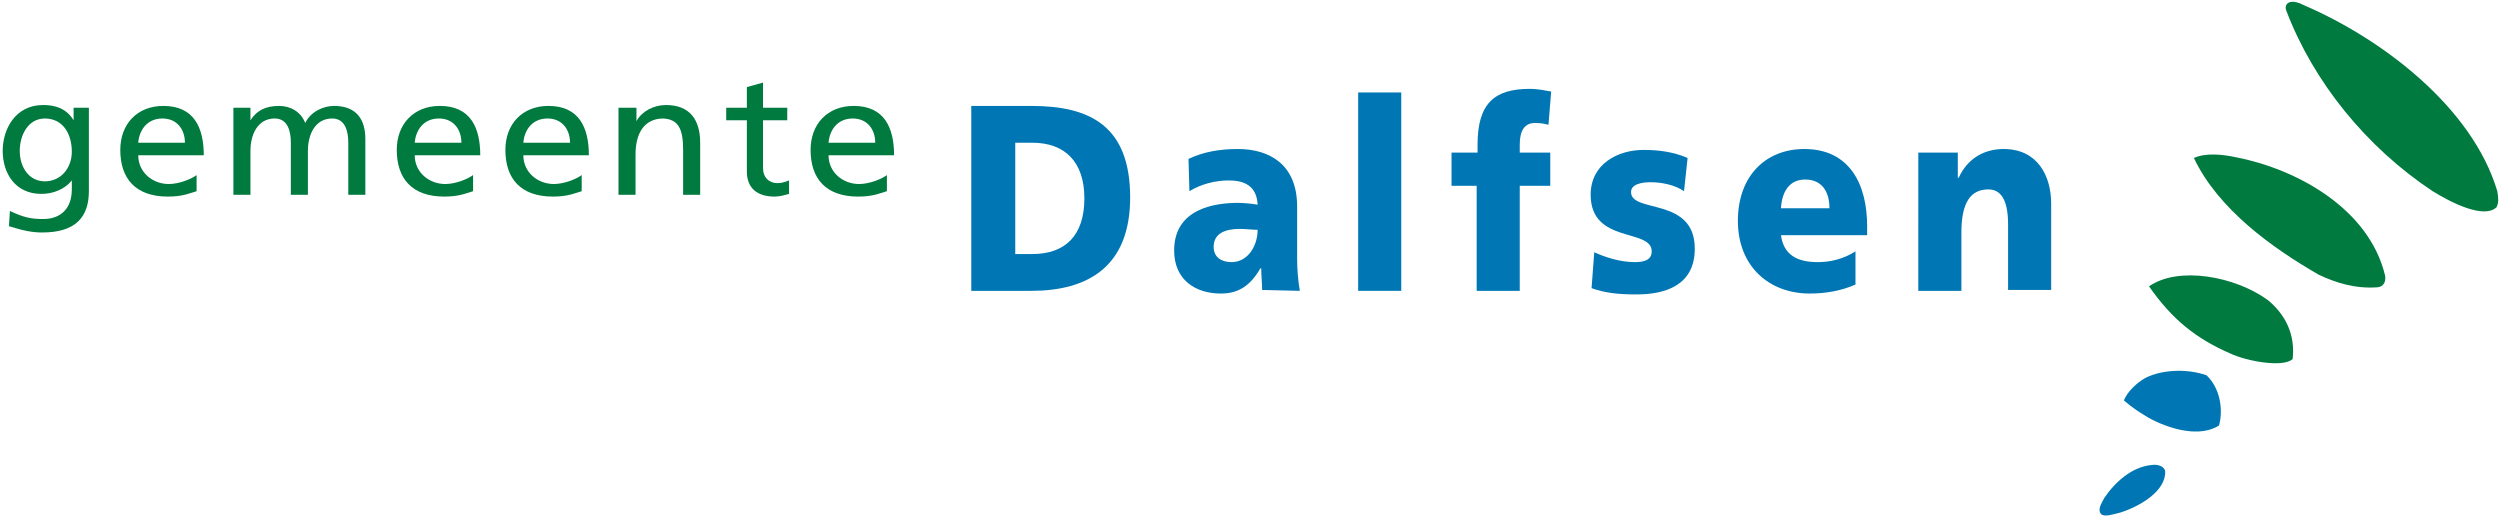 <?xml version="1.0" encoding="utf-8"?>
<!-- Generator: Adobe Illustrator 25.4.1, SVG Export Plug-In . SVG Version: 6.00 Build 0)  -->
<svg version="1.1" id="Layer_1" xmlns="http://www.w3.org/2000/svg" xmlns:xlink="http://www.w3.org/1999/xlink" x="0px" y="0px"
	 viewBox="0 0 278.5 57.7" style="enable-background:new 0 0 278.5 57.7;" xml:space="preserve">
<style type="text/css">
	.st0{fill:#007A3E;}
	.st1{fill:#0077B4;}
</style>
<path class="st0" d="M271,21.3c-7.4-4.9-13.3-12.2-16.3-20.1c-0.3-0.7,0.3-1.5,2-0.6c8.6,3.7,18.7,11.3,21.5,20.7
	c0.1,0.6,0.2,1.3-0.1,1.8C276.7,24.4,273.1,22.6,271,21.3z"/>
<path class="st0" d="M258.3,30.6c-5.2-3-11.2-7.3-13.9-13c1.3-0.6,3.2-0.4,4.6-0.1c6.8,1.3,14.9,5.7,16.7,13.2
	c0.1,0.6-0.1,1.2-0.8,1.3C262.4,32.2,260.2,31.5,258.3,30.6z"/>
<path class="st0" d="M248.5,39.4c-3.9-1.7-6.5-3.8-9.1-7.5c3.3-2.3,9.6-1.1,13.2,1.5c2.1,1.7,3.1,4,2.8,6.6
	C254.3,41,250.2,40.2,248.5,39.4z"/>
<path class="st1" d="M234.1,57.3c-0.5-0.5,0-1.2,0.3-1.8c1.2-1.8,3.1-3.5,5.3-3.7c0.6-0.1,1.4,0.1,1.5,0.7c0.1,2.2-2.8,3.9-5,4.6
	C235.4,57.3,234.5,57.6,234.1,57.3z"/>
<path class="st1" d="M238.8,46.2c-1.2-0.7-2.2-1.6-2.2-1.6c0.4-1,1.5-2,2.4-2.5c2-1,4.8-1,6.8-0.3c1.5,1.4,1.9,3.8,1.4,5.6
	C244.3,49.2,239.8,46.9,238.8,46.2z"/>
<path class="st1" d="M113.1,15.9h1.9c3.6,0,5.8,2.1,5.8,6.2s-2.1,6.2-5.8,6.2h-1.9V15.9z M108.2,32.4h6.7c6.3,0,11-2.7,11-10.4
	c0-8-4.5-10.2-11-10.2h-6.7V32.4z"/>
<path class="st1" d="M135.2,27.5c0-1.5,1.3-2,2.9-2c0.7,0,1.4,0.1,2,0.1c0,1.8-1.1,3.6-2.9,3.6C136,29.2,135.2,28.6,135.2,27.5z
	 M144.8,32.4c-0.2-1.2-0.3-2.4-0.3-3.6V23c0-4.7-3.1-6.4-6.6-6.4c-2,0-3.8,0.3-5.5,1.1l0.1,3.6c1.3-0.8,2.9-1.2,4.4-1.2
	c1.7,0,3.1,0.6,3.2,2.7c-0.6-0.1-1.5-0.2-2.2-0.2c-2.5,0-7.1,0.6-7.1,5.3c0,3.3,2.4,4.8,5.2,4.8c2,0,3.3-0.9,4.4-2.8h0.1
	c0,0.8,0.1,1.6,0.1,2.4L144.8,32.4L144.8,32.4z"/>
<path class="st1" d="M151.3,10.3h4.8v22.1h-4.8V10.3z"/>
<path class="st1" d="M164.5,20.7h-2.8V17h2.9v-0.9c0-4.6,1.9-6.2,5.8-6.2c1,0,1.8,0.2,2.4,0.3l-0.3,3.7c-0.4-0.1-0.8-0.2-1.5-0.2
	c-1.2,0-1.7,0.9-1.7,2.4V17h3.4v3.7h-3.4v11.7h-4.8L164.5,20.7L164.5,20.7z"/>
<path class="st1" d="M177.6,28.1c1.1,0.5,2.8,1.1,4.5,1.1c1,0,1.9-0.2,1.9-1.2c0-2.6-6.8-0.8-6.8-6.3c0-3.5,3.1-5,5.9-5
	c1.6,0,3.3,0.2,4.9,0.9l-0.4,3.7c-1-0.7-2.5-1-3.7-1c-1,0-2.2,0.2-2.2,1.1c0,2.4,7.1,0.5,7.1,6.3c0,4.1-3.3,5.1-6.5,5.1
	c-2.2,0-3.6-0.2-5-0.7L177.6,28.1z"/>
<path class="st1" d="M198.4,23.2c0.1-1.8,0.9-3.2,2.7-3.2c1.9,0,2.7,1.4,2.7,3.2H198.4z M208,26.2v-1c0-4.6-1.9-8.6-7-8.6
	c-4.3,0-7.4,3-7.4,8c0,5.1,3.5,8.1,8,8.1c1.8,0,3.5-0.3,5.1-1V28c-1.4,0.9-2.9,1.2-4.2,1.2c-2.3,0-3.8-0.8-4.1-3H208z"/>
<path class="st1" d="M213.7,17h4.4v2.8h0.1c1-2.2,2.9-3.2,5-3.2c3.8,0,5.3,3,5.3,6.1v9.6h-4.8V25c0-2.9-0.9-3.9-2.2-3.9
	c-2,0-3,1.5-3,4.8v6.5h-4.8V17z"/>
<path class="st0" d="M5,20.2c-1.8,0-2.8-1.6-2.8-3.4c0-1.7,0.9-3.6,2.8-3.6c2,0,3,1.7,3,3.7C8,18.7,6.8,20.2,5,20.2z M9.9,12H8.2
	v1.4l0,0c-0.6-1-1.6-1.7-3.4-1.7c-3.1,0-4.5,2.7-4.5,5.1c0,2.5,1.4,4.8,4.3,4.8c1.3,0,2.6-0.5,3.4-1.5l0,0v1c0,2.1-1.2,3.3-3.2,3.3
	c-1.4,0-2.2-0.2-3.7-0.9L1,25.2c1.6,0.5,2.6,0.7,3.7,0.7c3.7,0,5.2-1.7,5.2-4.6V12z"/>
<path class="st0" d="M15.4,15.9c0.1-1.3,0.9-2.7,2.7-2.7c1.6,0,2.5,1.2,2.5,2.7H15.4z M21.9,19.5c-0.5,0.4-1.9,1-3.1,1
	c-1.8,0-3.4-1.3-3.4-3.2h7.3c0-3.1-1.1-5.5-4.5-5.5c-2.9,0-4.8,2-4.8,4.9c0,3.2,1.7,5.2,5.3,5.2c1.7,0,2.5-0.4,3.2-0.6
	C21.9,21.3,21.9,19.5,21.9,19.5z"/>
<path class="st0" d="M26.1,12h1.8v1.4l0,0c0.7-1.1,1.7-1.6,3.2-1.6c1.2,0,2.4,0.6,2.9,1.9c0.7-1.4,2.2-1.9,3.2-1.9
	c2.6,0,3.5,1.6,3.5,3.7v6.2h-1.9v-5.8c0-1.2-0.3-2.7-1.8-2.7c-1.9,0-2.7,1.8-2.7,3.6v4.9h-1.9v-5.8c0-1.2-0.3-2.7-1.8-2.7
	c-1.9,0-2.7,1.8-2.7,3.6v4.9H26V12H26.1z"/>
<path class="st0" d="M46.2,15.9c0.1-1.3,0.9-2.7,2.7-2.7c1.6,0,2.5,1.2,2.5,2.7H46.2z M52.7,19.5c-0.5,0.4-1.9,1-3.1,1
	c-1.8,0-3.4-1.3-3.4-3.2h7.3c0-3.1-1.1-5.5-4.5-5.5c-2.9,0-4.8,2-4.8,4.9c0,3.2,1.7,5.2,5.3,5.2c1.7,0,2.5-0.4,3.2-0.6V19.5z"/>
<path class="st0" d="M58.3,15.9c0.1-1.3,0.9-2.7,2.7-2.7c1.6,0,2.5,1.2,2.5,2.7H58.3z M64.8,19.5c-0.5,0.4-1.9,1-3.1,1
	c-1.8,0-3.4-1.3-3.4-3.2h7.3c0-3.1-1.1-5.5-4.5-5.5c-2.9,0-4.8,2-4.8,4.9c0,3.2,1.7,5.2,5.3,5.2c1.7,0,2.5-0.4,3.2-0.6V19.5z"/>
<path class="st0" d="M69.1,12h1.8v1.5l0,0c0.6-1.1,1.9-1.8,3.3-1.8c2.6,0,3.8,1.6,3.8,4.2v5.8h-1.9v-5c0-2.3-0.5-3.4-2.2-3.5
	c-2.1,0-3.1,1.6-3.1,4v4.5h-1.9V12H69.1z"/>
<path class="st0" d="M87.7,13.4H85v5.3c0,1.1,0.7,1.7,1.6,1.7c0.6,0,1-0.2,1.3-0.3v1.5c-0.4,0.1-1,0.3-1.6,0.3
	c-1.9,0-3.1-0.9-3.1-2.8v-5.7h-2.3V12h2.3V9.7L85,9.2V12h2.7V13.4z"/>
<path class="st0" d="M92.3,15.9c0.1-1.3,0.9-2.7,2.7-2.7c1.6,0,2.5,1.2,2.5,2.7H92.3z M98.8,19.5c-0.5,0.4-1.9,1-3.1,1
	c-1.8,0-3.4-1.3-3.4-3.2h7.3c0-3.1-1.1-5.5-4.5-5.5c-2.9,0-4.8,2-4.8,4.9c0,3.2,1.7,5.2,5.3,5.2c1.7,0,2.5-0.4,3.2-0.6V19.5z"/>
</svg>
